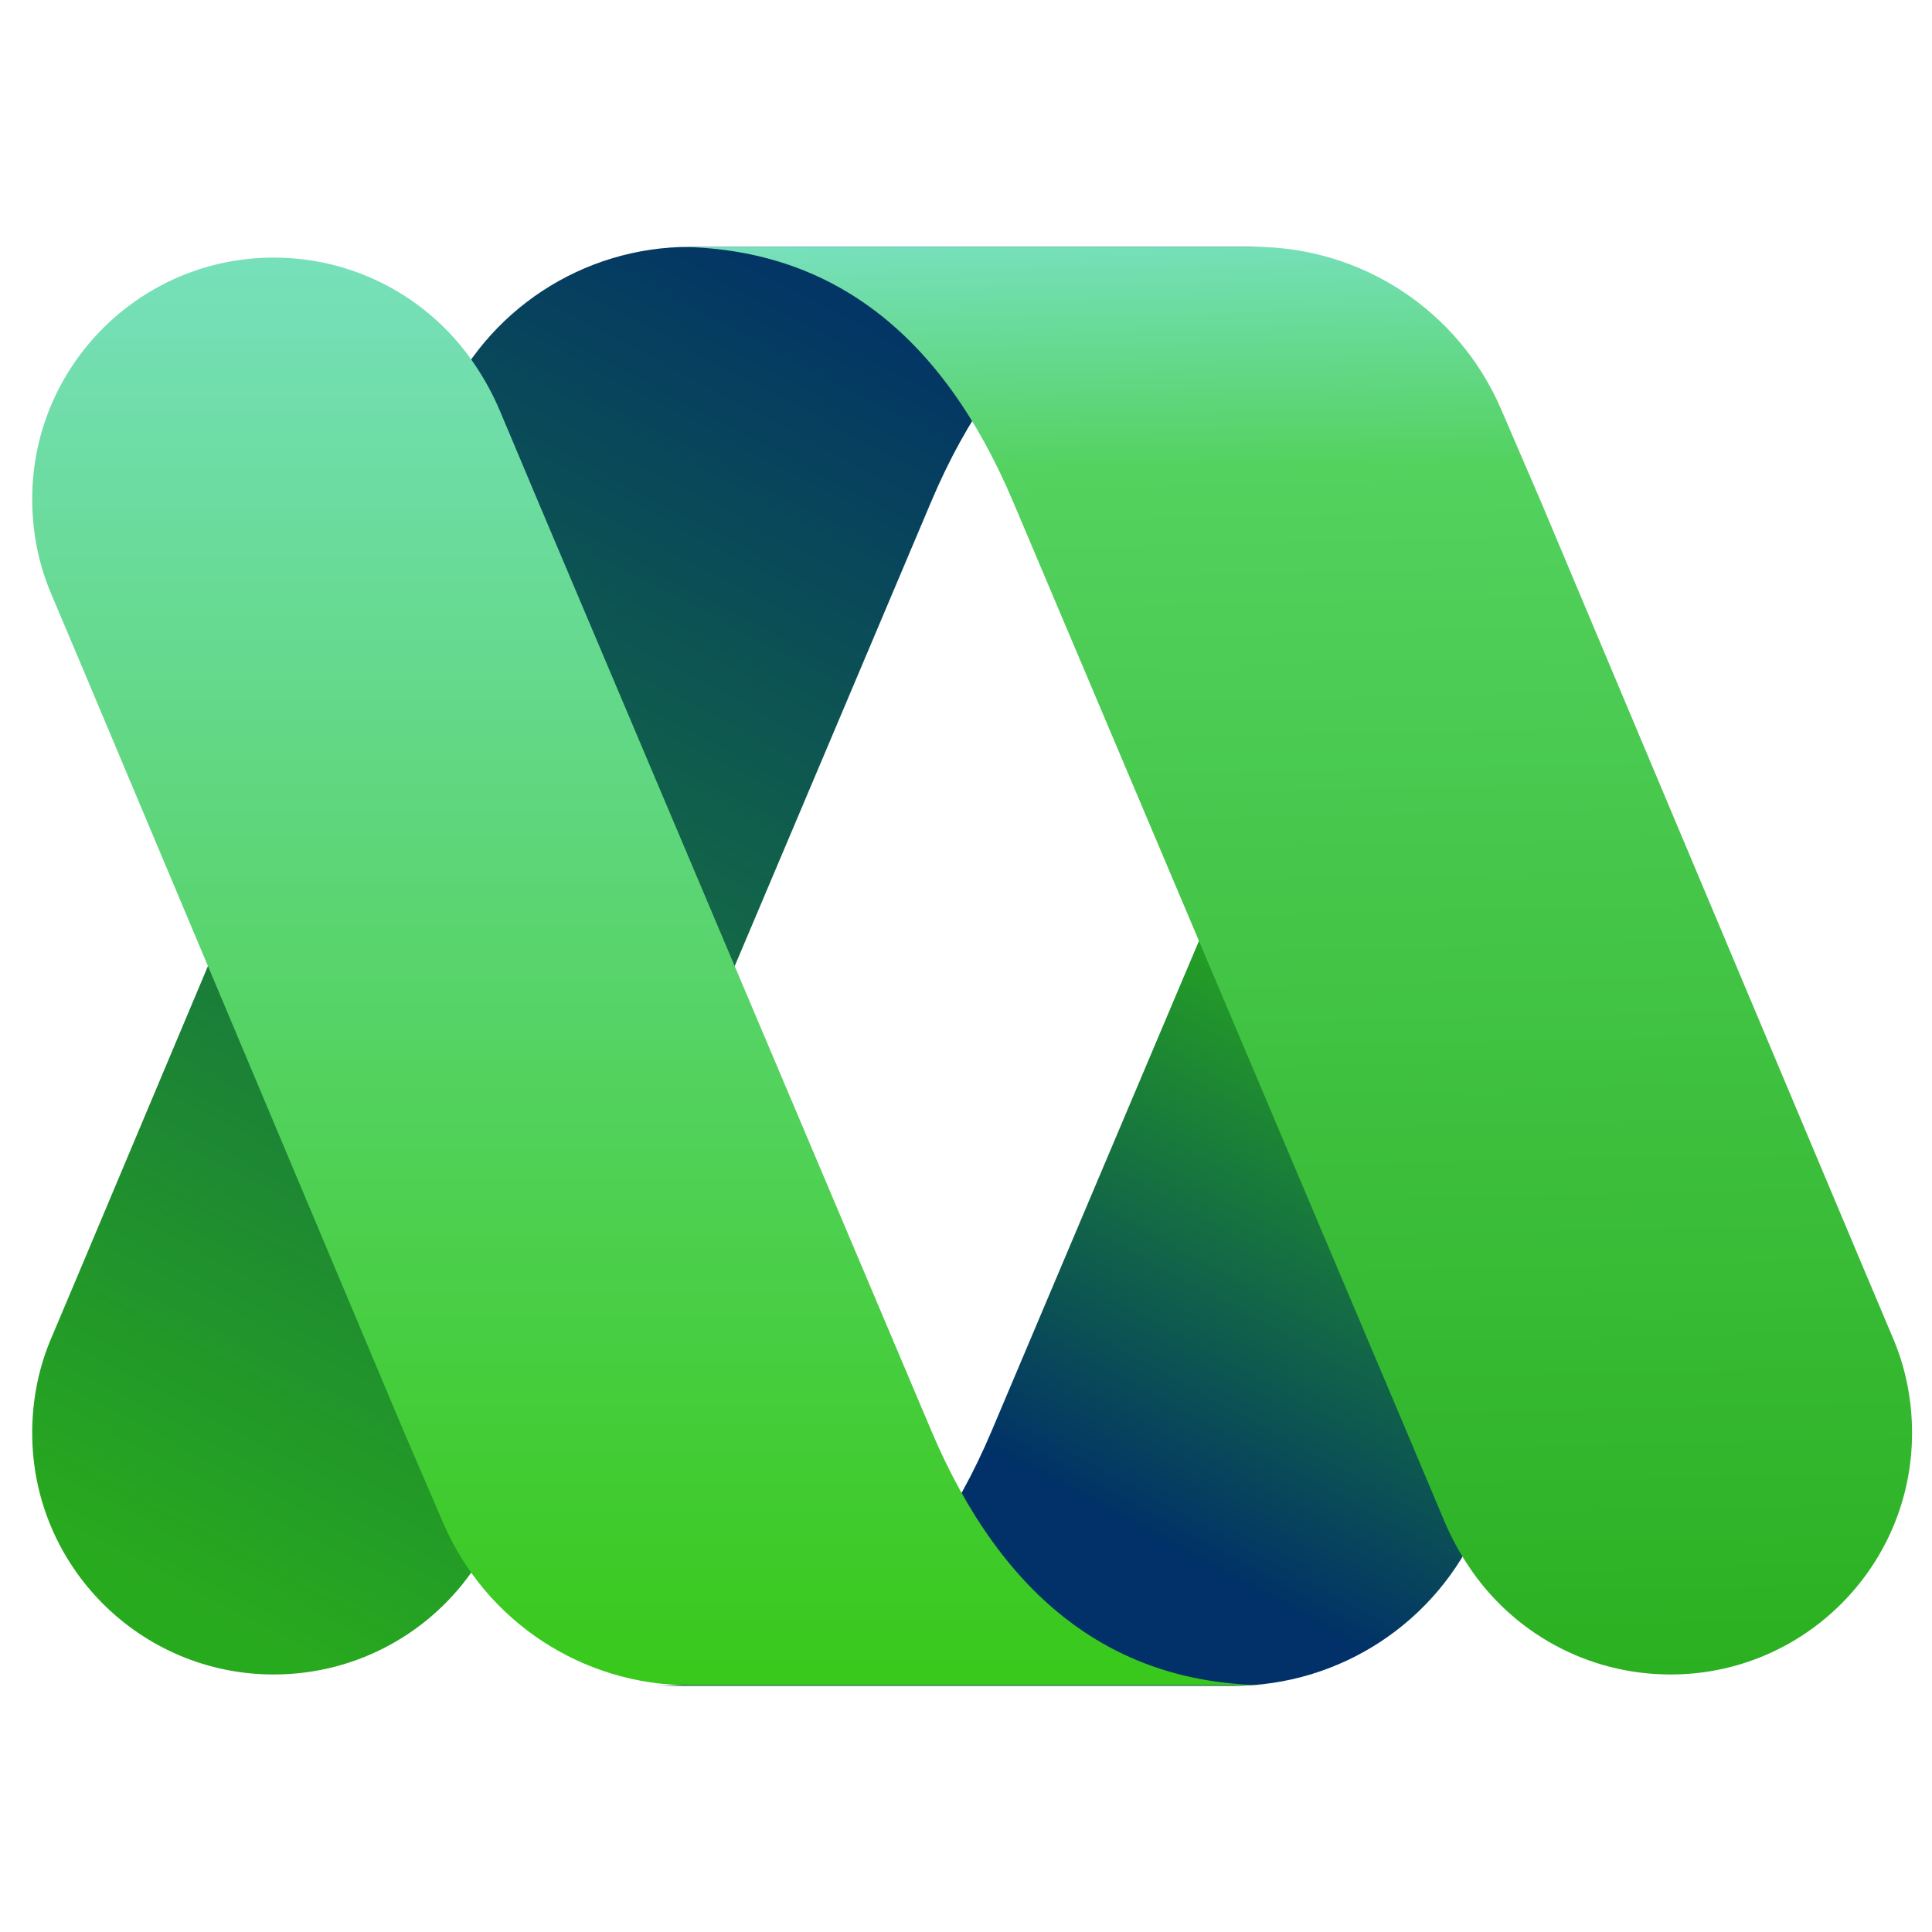<svg xmlns="http://www.w3.org/2000/svg" width="180" height="180" viewBox="0 0 180 180"><defs><linearGradient id="a" x1="36.824%" x2="80.833%" y1="0%" y2="97.626%"><stop offset="0%" stop-color="#023267"/><stop offset="100%" stop-color="#28AA1E"/></linearGradient><linearGradient id="b" x1="45.945%" x2="87.017%" y1="21.477%" y2="81.973%"><stop offset="0%" stop-color="#013168"/><stop offset="100%" stop-color="#28AA1E"/></linearGradient><linearGradient id="c" x1="50%" x2="51.906%" y1="0%" y2="100%"><stop offset="0%" stop-color="#77E0BC"/><stop offset="15.789%" stop-color="#53D25F"/><stop offset="100%" stop-color="#2BB021"/></linearGradient><linearGradient id="d" x1="58.72%" x2="58.72%" y1="100%" y2="0%"><stop offset="0%" stop-color="#77E0BC"/><stop offset="100%" stop-color="#38C819"/></linearGradient></defs><g fill="none" fill-rule="evenodd"><path fill="url(#a)" d="M56.887,23 C66.871,23 75.898,28.941 79.848,38.112 L83.56,46.731 L113.373,117.582 L116.301,124.517 C117.5,127.268 118.142,130.317 118.142,133.508 C118.142,145.935 108.068,156.008 95.642,156.008 C87.81,156.008 80.881,152.023 76.851,145.952 C75.962,144.63 75.191,143.21 74.557,141.705 L70.855,132.915 L55.254,96.066 L44.828,71.427 L34.382,46.731 C27.708,30.951 17.248,23.041 3,23 L56.887,23 Z" transform="matrix(-1 0 0 1 121.142 0)"/><path fill="url(#b)" d="M114.887,84 C124.871,84 133.898,89.941 137.848,99.112 L141.56,107.731 L152.37,134.832 L113.254,157.066 L102.828,132.427 L92.382,107.731 C85.708,91.951 75.248,84.041 61,84 L114.887,84 Z" transform="matrix(1 0 0 -1 0 241.066)"/><path fill="url(#c)" d="M116.887,23 C126.871,23 135.898,28.941 139.848,38.112 L143.56,46.731 L173.373,117.582 L176.301,124.517 C177.5,127.268 178.142,130.317 178.142,133.508 C178.142,145.935 168.068,156.008 155.642,156.008 C147.81,156.008 140.881,152.023 136.851,145.952 C135.962,144.63 135.191,143.21 134.557,141.705 L130.855,132.915 L94.382,46.731 C87.708,30.951 77.248,23.041 63,23 L116.887,23 Z"/><path fill="url(#d)" d="M56.887,24 C66.871,24 75.898,29.941 79.848,39.112 L83.56,47.731 L113.373,118.582 L116.301,125.517 C117.5,128.268 118.142,131.317 118.142,134.508 C118.142,146.935 108.068,157.008 95.642,157.008 C87.81,157.008 80.881,153.023 76.851,146.952 C75.962,145.63 75.191,144.21 74.557,142.705 L70.855,133.915 L34.382,47.731 C27.708,31.951 17.248,24.041 3,24 L56.887,24 Z" transform="rotate(180 60.571 90.504)"/></g></svg>